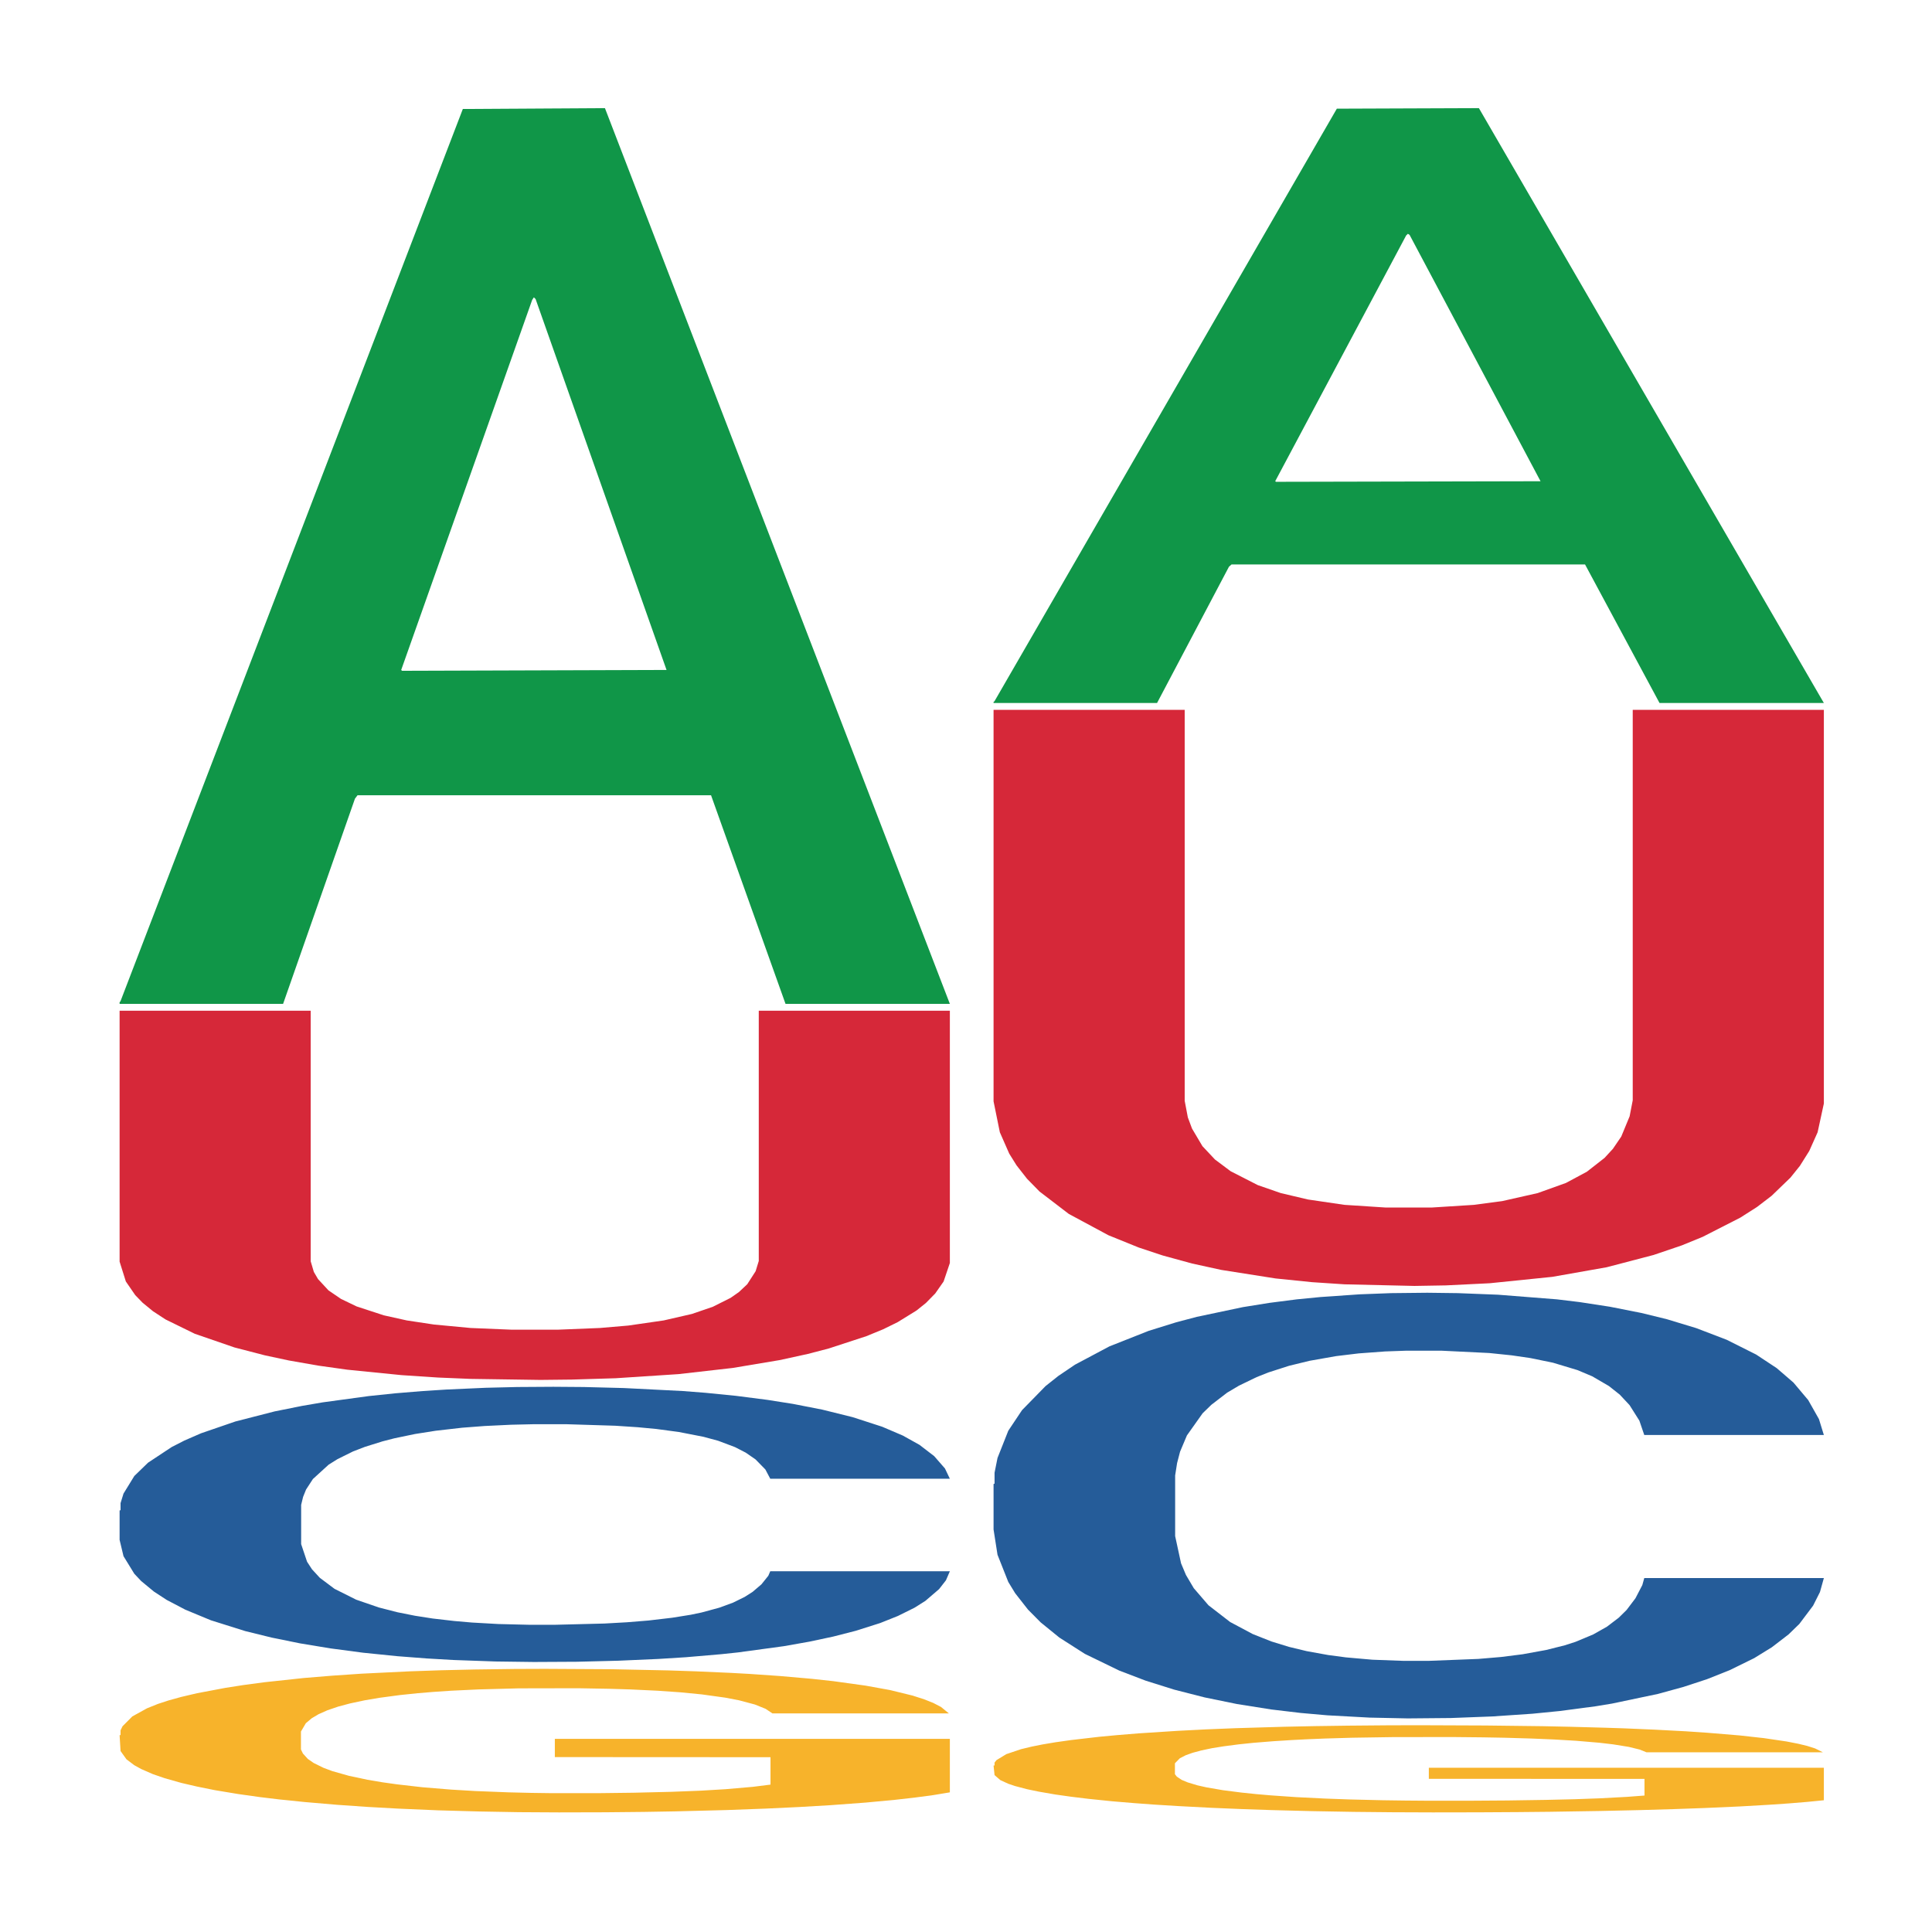<?xml version='1.0' encoding='UTF-8' ?>
<svg xmlns='http://www.w3.org/2000/svg' xmlns:xlink='http://www.w3.org/1999/xlink' class='svglite' width='504.00pt' height='504.00pt' viewBox='0 0 504.00 504.00'>
<defs>
  <style type='text/css'><![CDATA[
    .svglite line, .svglite polyline, .svglite polygon, .svglite path, .svglite rect, .svglite circle {
      fill: none;
      stroke: #000000;
      stroke-linecap: round;
      stroke-linejoin: round;
      stroke-miterlimit: 10.00;
    }
    .svglite text {
      white-space: pre;
    }
  ]]></style>
</defs>
<rect width='100%' height='100%' style='stroke: none; fill: none;'/>
<defs>
  <clipPath id='cpMC4wMHw1MDQuMDB8MC4wMHw1MDQuMDA='>
    <rect x='0.00' y='0.00' width='504.00' height='504.00' />
  </clipPath>
</defs>
<g clip-path='url(#cpMC4wMHw1MDQuMDB8MC4wMHw1MDQuMDA=)'>
</g>
<defs>
  <clipPath id='cpOC45N3w0OTguMDJ8NS45OHw0OTUuMDM='>
    <rect x='8.97' y='5.98' width='489.06' height='489.06' />
  </clipPath>
</defs>
<g clip-path='url(#cpOC45N3w0OTguMDJ8NS45OHw0OTUuMDM=)'>
<polygon points='31.20,261.44 31.42,261.22 120.74,28.43 157.81,28.21 247.79,261.88 204.92,261.88 185.49,207.46 93.27,207.46 92.60,208.34 73.85,261.88 31.20,261.88 31.20,261.44 104.88,174.99 173.88,174.77 139.72,78.01 139.27,77.57 138.83,78.23 104.66,174.77 104.88,174.99 31.20,261.44 ' style='stroke-width: 1.07; stroke: none; fill: #109648;' />
<polygon points='31.20,394.03 31.45,393.96 31.45,392.12 32.22,389.63 35.04,385.04 38.62,381.57 44.77,377.50 48.09,375.80 52.45,373.90 61.41,370.82 71.65,368.19 78.82,366.75 84.19,365.83 96.23,364.19 103.14,363.47 110.31,362.88 116.45,362.49 126.69,362.03 134.89,361.83 144.36,361.77 152.30,361.83 162.79,362.10 178.16,362.88 184.04,363.34 191.98,364.13 200.17,365.18 206.83,366.23 214.51,367.73 222.45,369.70 230.13,372.19 235.51,374.49 239.86,376.91 243.70,379.86 246.51,383.08 247.79,385.76 200.94,385.76 199.66,383.34 197.10,380.72 194.54,378.95 191.72,377.50 187.37,375.86 183.53,374.82 177.13,373.57 171.24,372.78 166.38,372.32 160.49,371.93 147.94,371.54 138.98,371.54 133.35,371.67 126.44,372.00 120.55,372.45 113.64,373.24 108.26,374.09 102.88,375.21 99.81,376.00 95.20,377.44 92.13,378.62 88.03,380.65 85.73,382.09 81.63,385.83 79.84,388.58 79.07,390.49 78.56,392.58 78.56,402.81 80.10,407.40 81.38,409.37 83.43,411.60 87.27,414.48 92.90,417.30 98.79,419.33 103.65,420.58 108.26,421.50 112.87,422.22 118.50,422.87 123.11,423.27 130.02,423.66 138.22,423.86 144.62,423.86 157.67,423.53 163.56,423.20 169.19,422.74 175.34,422.02 180.20,421.24 183.02,420.65 187.63,419.40 191.21,418.09 194.28,416.58 196.33,415.27 198.64,413.30 200.43,411.07 200.94,409.89 247.79,409.89 246.77,412.25 244.98,414.55 241.39,417.63 238.58,419.40 234.23,421.56 229.62,423.40 223.22,425.43 217.33,426.94 211.18,428.25 204.53,429.43 192.49,431.07 188.14,431.53 178.92,432.32 171.75,432.77 161.26,433.23 150.50,433.50 139.24,433.56 129.25,433.43 118.25,433.04 111.33,432.64 103.65,432.05 94.69,431.14 86.24,430.02 78.31,428.71 70.88,427.20 63.97,425.50 55.01,422.68 48.35,419.92 43.49,417.37 40.16,415.20 36.83,412.45 35.04,410.55 32.22,405.96 31.20,401.70 31.20,394.03 ' style='stroke-width: 1.07; stroke: none; fill: #255C99;' />
<polygon points='31.20,452.66 31.45,452.62 31.45,451.39 31.96,450.33 34.52,447.76 38.36,445.64 41.17,444.51 43.98,443.59 47.31,442.67 51.40,441.71 58.81,440.31 63.42,439.59 69.04,438.84 79.27,437.74 86.69,437.13 94.36,436.61 106.89,436.00 115.07,435.72 123.77,435.52 134.25,435.38 142.18,435.35 159.57,435.45 174.40,435.76 181.56,436.00 190.77,436.41 195.63,436.68 203.55,437.23 211.74,437.95 217.36,438.56 225.80,439.73 232.20,440.89 238.08,442.33 241.15,443.32 243.45,444.24 245.49,445.30 247.54,446.98 201.51,446.98 199.72,445.78 196.91,444.65 192.81,443.56 189.23,442.87 183.10,442.02 177.47,441.47 171.59,441.06 164.43,440.72 158.80,440.55 150.88,440.41 135.28,440.44 124.79,440.72 117.63,441.06 113.03,441.37 108.94,441.71 104.33,442.19 98.96,442.91 95.13,443.56 91.29,444.38 88.22,445.20 85.41,446.16 83.11,447.18 81.32,448.24 79.78,449.54 78.51,451.70 78.51,456.38 79.02,457.44 80.30,458.85 81.83,459.91 84.39,461.17 86.69,462.03 91.04,463.26 95.89,464.29 99.73,464.94 103.57,465.48 110.21,466.24 117.63,466.85 124.02,467.23 132.72,467.57 138.60,467.71 143.71,467.78 156.25,467.78 165.20,467.67 175.17,467.43 182.84,467.13 189.23,466.75 196.39,466.13 201.00,465.55 201.00,458.40 144.74,458.37 144.74,453.61 247.79,453.61 247.79,467.57 243.45,468.29 238.59,468.94 233.47,469.52 225.80,470.24 216.60,470.92 208.41,471.40 199.72,471.81 189.49,472.19 176.19,472.53 168.01,472.67 157.78,472.77 145.76,472.80 135.28,472.74 125.05,472.56 114.31,472.26 103.82,471.81 95.89,471.37 87.97,470.82 79.53,470.10 72.88,469.42 67.76,468.80 62.14,468.01 56.00,466.99 51.40,466.06 47.31,465.11 42.96,463.88 39.89,462.82 36.82,461.48 35.03,460.49 32.99,458.95 31.45,456.79 31.20,452.66 ' style='stroke-width: 1.07; stroke: none; fill: #F7B32B;' />
<polygon points='31.20,263.66 81.05,263.66 81.05,329.03 81.87,331.80 82.96,333.67 85.69,336.62 88.96,338.85 93.04,340.81 100.13,343.13 106.12,344.46 113.20,345.53 122.74,346.43 133.37,346.87 145.63,346.87 156.52,346.43 163.88,345.80 173.14,344.46 180.50,342.77 185.95,340.90 190.58,338.58 192.76,337.06 194.94,335.01 197.12,331.62 197.94,328.95 197.94,263.66 247.79,263.66 247.79,329.48 246.16,334.30 243.98,337.42 241.53,339.92 239.08,341.88 234.17,344.91 230.36,346.78 226.00,348.57 216.19,351.78 210.74,353.20 203.38,354.81 191.12,356.86 176.96,358.47 160.61,359.54 149.17,359.89 140.99,359.98 122.74,359.71 114.29,359.36 104.76,358.73 90.59,357.31 82.96,356.24 75.33,354.90 69.07,353.56 61.17,351.51 50.81,347.94 43.18,344.20 39.91,342.06 37.19,339.83 35.28,337.86 32.83,334.30 31.20,329.12 31.20,263.75 31.20,263.66 ' style='stroke-width: 1.07; stroke: none; fill: #D62839;' />
<polygon points='259.19,183.10 259.42,182.95 348.74,28.35 385.80,28.21 475.79,183.39 432.92,183.39 413.49,147.25 321.27,147.25 320.60,147.84 301.84,183.39 259.19,183.39 259.19,183.10 332.88,125.69 401.88,125.54 367.72,61.28 367.27,60.99 366.82,61.43 332.66,125.54 332.88,125.69 259.19,183.10 ' style='stroke-width: 1.07; stroke: none; fill: #109648;' />
<polygon points='259.19,387.13 259.45,387.03 259.45,384.19 260.22,380.34 263.03,373.24 266.62,367.86 272.76,361.58 276.09,358.94 280.44,356.00 289.41,351.23 299.65,347.18 306.82,344.95 312.19,343.53 324.23,340.99 331.14,339.88 338.31,338.96 344.45,338.36 354.69,337.65 362.88,337.34 372.36,337.24 380.29,337.34 390.79,337.75 406.15,338.96 412.04,339.67 419.98,340.89 428.17,342.51 434.83,344.14 442.51,346.47 450.45,349.51 458.13,353.36 463.50,356.91 467.86,360.67 471.70,365.23 474.51,370.20 475.79,374.35 428.94,374.35 427.66,370.60 425.10,366.55 422.54,363.81 419.72,361.58 415.37,359.04 411.53,357.42 405.13,355.49 399.24,354.28 394.38,353.57 388.49,352.96 375.94,352.35 366.98,352.35 361.35,352.55 354.44,353.06 348.55,353.77 341.63,354.99 336.26,356.30 330.88,358.03 327.81,359.25 323.20,361.48 320.13,363.30 316.03,366.45 313.73,368.68 309.63,374.46 307.84,378.71 307.07,381.66 306.56,384.90 306.56,400.72 308.10,407.82 309.38,410.86 311.42,414.31 315.26,418.77 320.90,423.13 326.79,426.27 331.65,428.20 336.26,429.62 340.87,430.73 346.50,431.75 351.11,432.36 358.02,432.97 366.21,433.27 372.61,433.27 385.67,432.76 391.56,432.26 397.19,431.55 403.34,430.43 408.20,429.21 411.02,428.30 415.63,426.37 419.21,424.35 422.28,422.01 424.33,419.99 426.64,416.94 428.43,413.50 428.94,411.67 475.79,411.67 474.77,415.32 472.98,418.87 469.39,423.64 466.58,426.37 462.22,429.72 457.61,432.56 451.21,435.70 445.33,438.04 439.18,440.06 432.52,441.89 420.49,444.42 416.14,445.13 406.92,446.35 399.75,447.06 389.26,447.77 378.50,448.18 367.24,448.28 357.25,448.07 346.24,447.47 339.33,446.86 331.65,445.95 322.69,444.53 314.24,442.80 306.30,440.77 298.88,438.44 291.97,435.80 283.00,431.44 276.35,427.19 271.48,423.23 268.16,419.88 264.83,415.63 263.03,412.68 260.22,405.59 259.19,399.00 259.19,387.13 ' style='stroke-width: 1.07; stroke: none; fill: #255C99;' />
<polygon points='259.19,460.57 259.45,460.55 259.45,459.80 259.96,459.16 262.52,457.60 266.35,456.31 269.17,455.63 271.98,455.07 275.30,454.51 279.40,453.93 286.81,453.07 291.42,452.64 297.04,452.18 307.27,451.52 314.69,451.14 322.36,450.83 334.89,450.46 343.07,450.29 351.77,450.17 362.25,450.08 370.18,450.06 387.57,450.13 402.40,450.31 409.56,450.46 418.77,450.71 423.62,450.87 431.55,451.21 439.74,451.64 445.36,452.02 453.80,452.72 460.19,453.43 466.08,454.30 469.14,454.90 471.45,455.46 473.49,456.11 475.54,457.12 429.51,457.12 427.72,456.40 424.90,455.71 420.81,455.05 417.23,454.63 411.09,454.11 405.47,453.78 399.59,453.53 392.43,453.32 386.80,453.22 378.87,453.14 363.27,453.16 352.79,453.32 345.63,453.53 341.03,453.72 336.93,453.93 332.33,454.22 326.96,454.65 323.13,455.05 319.29,455.55 316.22,456.04 313.41,456.63 311.11,457.25 309.32,457.89 307.78,458.68 306.50,459.99 306.50,462.84 307.01,463.48 308.29,464.33 309.83,464.97 312.38,465.74 314.69,466.26 319.03,467.01 323.89,467.63 327.73,468.03 331.56,468.36 338.21,468.82 345.63,469.19 352.02,469.42 360.72,469.63 366.60,469.71 371.71,469.75 384.24,469.75 393.19,469.69 403.17,469.54 410.84,469.36 417.23,469.13 424.39,468.75 429.00,468.40 429.00,464.06 372.74,464.04 372.74,461.15 475.79,461.15 475.79,469.63 471.45,470.06 466.59,470.46 461.47,470.81 453.80,471.25 444.59,471.66 436.41,471.95 427.72,472.20 417.49,472.43 404.19,472.64 396.01,472.72 385.78,472.78 373.76,472.80 363.27,472.76 353.05,472.66 342.30,472.47 331.82,472.20 323.89,471.93 315.97,471.60 307.53,471.16 300.88,470.75 295.76,470.37 290.14,469.90 284.00,469.27 279.40,468.71 275.30,468.13 270.96,467.38 267.89,466.74 264.82,465.93 263.03,465.33 260.98,464.39 259.45,463.08 259.19,460.57 ' style='stroke-width: 1.07; stroke: none; fill: #F7B32B;' />
<polygon points='259.19,185.18 309.05,185.18 309.05,287.17 309.87,291.49 310.96,294.41 313.68,299.00 316.95,302.48 321.04,305.54 328.12,309.16 334.12,311.24 341.20,312.91 350.74,314.31 361.36,315.00 373.62,315.00 384.52,314.31 391.88,313.33 401.14,311.24 408.50,308.60 413.95,305.68 418.58,302.06 420.76,299.69 422.94,296.49 425.12,291.21 425.93,287.03 425.93,185.18 475.79,185.18 475.79,287.87 474.16,295.38 471.98,300.25 469.53,304.15 467.07,307.21 462.17,311.94 458.36,314.86 454.00,317.64 444.19,322.65 438.74,324.88 431.38,327.38 419.12,330.59 404.96,333.09 388.61,334.76 377.17,335.32 368.99,335.46 350.74,335.04 342.29,334.48 332.76,333.51 318.59,331.28 310.96,329.61 303.33,327.52 297.06,325.44 289.16,322.24 278.81,316.67 271.18,310.83 267.91,307.49 265.19,304.01 263.28,300.95 260.83,295.38 259.19,287.31 259.19,185.32 259.19,185.18 ' style='stroke-width: 1.07; stroke: none; fill: #D62839;' />
</g>
<g clip-path='url(#cpMC4wMHw1MDQuMDB8MC4wMHw1MDQuMDA=)'>
</g>
</svg>
